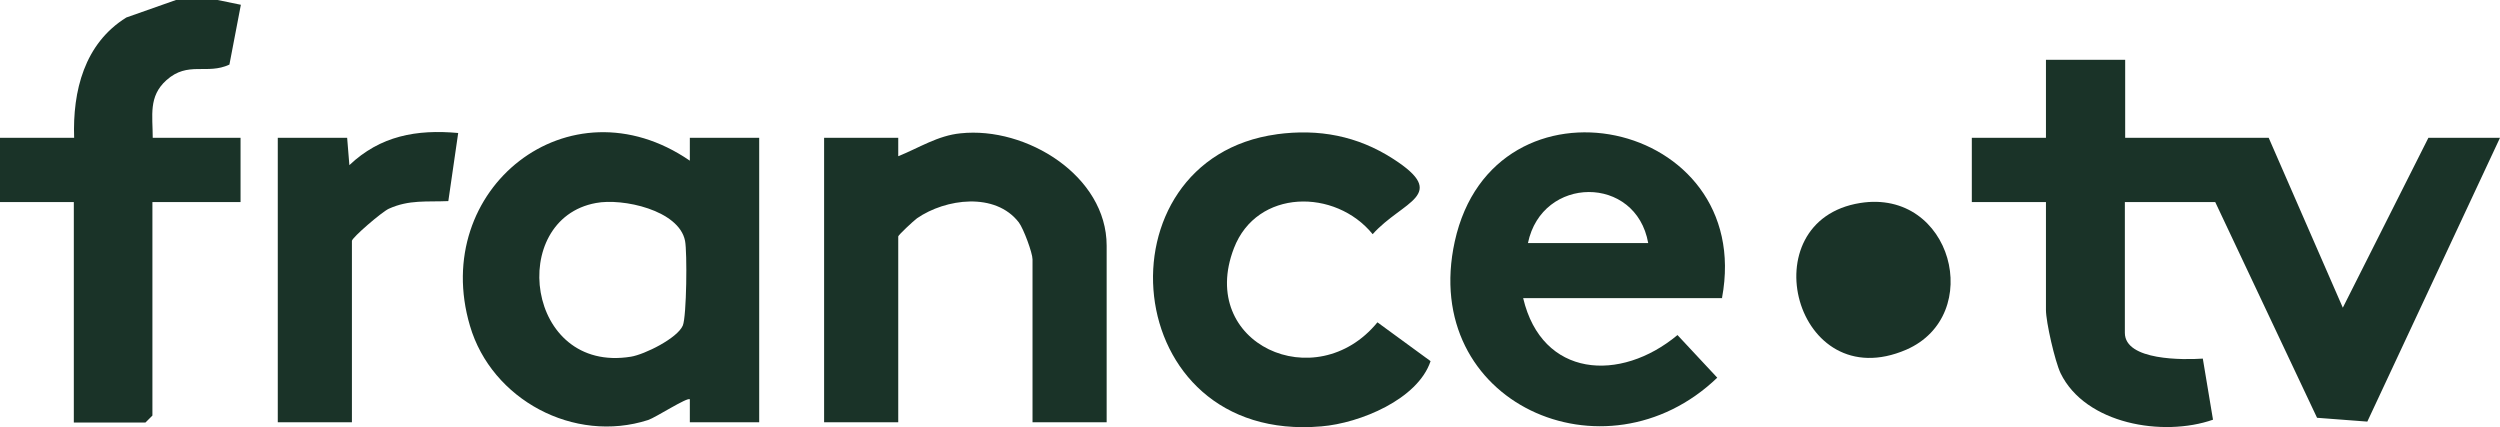 <?xml version="1.0" encoding="UTF-8"?>
<svg id="Calque_1" xmlns="http://www.w3.org/2000/svg" version="1.1" viewBox="0 0 785.7 134.2">
  <!-- Generator: Adobe Illustrator 29.2.0, SVG Export Plug-In . SVG Version: 2.1.0 Build 108)  -->
  <defs>
    <style>
      .st0 {
        fill: #1a3328;
      }
    </style>
  </defs>
  <path class="st0" d="M68.4,0l7.3,1.5-3.6,18.8c-7.1,3.3-13-1.2-19.8,4.9-5.7,5.1-4.3,11.1-4.3,18.1h27.6v20.2h-27.7v67.1l-2.2,2.2h-22.5V63.5H0v-20.2h23.3c-.5-14.7,3.2-29.6,16.4-37.8L55.3,0h13.1Z"/>
  <path class="st0" d="M667.9,18.8v24.5h45.1l23.3,53.4,26.9-53.4h22.5l-41.7,89.2-15.8-1.2-32-67.8h-28.4v41.1c0,8.8,18.6,8.5,24.5,8.1l3.2,19.2c-15.7,5.5-40.1,1.4-47.9-14.6-1.8-3.8-4.6-16.1-4.6-19.9v-33.9h-23.3v-20.2h23.3v-24.5h24.7,0Z"/>
  <path class="st0" d="M216.8,132.7v-7.2c-.7-.8-10.7,5.7-13.1,6.5-23.3,7.5-49.2-6.4-56-29.6-12.7-42.9,31.1-78,69.1-51.9v-7.2h21.8v89.4h-21.8,0ZM187.3,63.8c-27.9,5.1-22.1,53.7,11,48.3,4.3-.7,14.6-5.8,16.3-9.8,1.2-3,1.4-23,.7-26.6-1.9-9.7-19.7-13.5-28-11.9Z"/>
  <path class="st0" d="M541.3,93.7h-62.6c5.9,25,30.5,26.6,48.5,11.6l12.5,13.4c-35.2,33.8-93.6,7.9-82.5-42.8,12.3-56,94.5-38.7,84,17.7h0ZM518,76.4c-3.8-21.5-33.4-21.3-37.8,0h37.8Z"/>
  <path class="st0" d="M347.8,132.7h-23.3v-51.2c0-2-2.8-9.6-4.3-11.6-7.4-9.6-23-7.5-32-1.3-1.1.8-5.9,5.3-5.9,5.7v58.4h-23.3V43.3h23.3v5.8c6.5-2.6,12.4-6.5,19.6-7.2,20.7-2.2,45.9,13.4,45.9,35.3v55.5h0Z"/>
  <path class="st0" d="M401.2,42.2c13.3-1.8,25.4.5,36.6,7.7,17.9,11.5,3,13.2-6.4,23.7-11.7-14.4-36.4-14.3-43.6,4.4-11.6,30.1,25.8,46.9,45.1,23.3l16.7,12.2c-4,12-22.2,19.5-34.3,20.5-64.4,5.6-71.2-84-14-91.8h0Z"/>
  <path class="st0" d="M109.1,43.3l.7,8.6c9.7-9.2,21.1-11.3,34.2-10.1l-3.1,21.4c-6.8.3-12.3-.5-18.7,2.4-2.2,1-11.6,9.1-11.6,10.1v57h-23.3V43.3h21.8,0Z"/>
  <path class="st0" d="M584.6,63.8c28.9-4.6,39.3,35.3,14.5,46.1-35,15.1-49.4-40.5-14.5-46.1Z"/>
</svg>